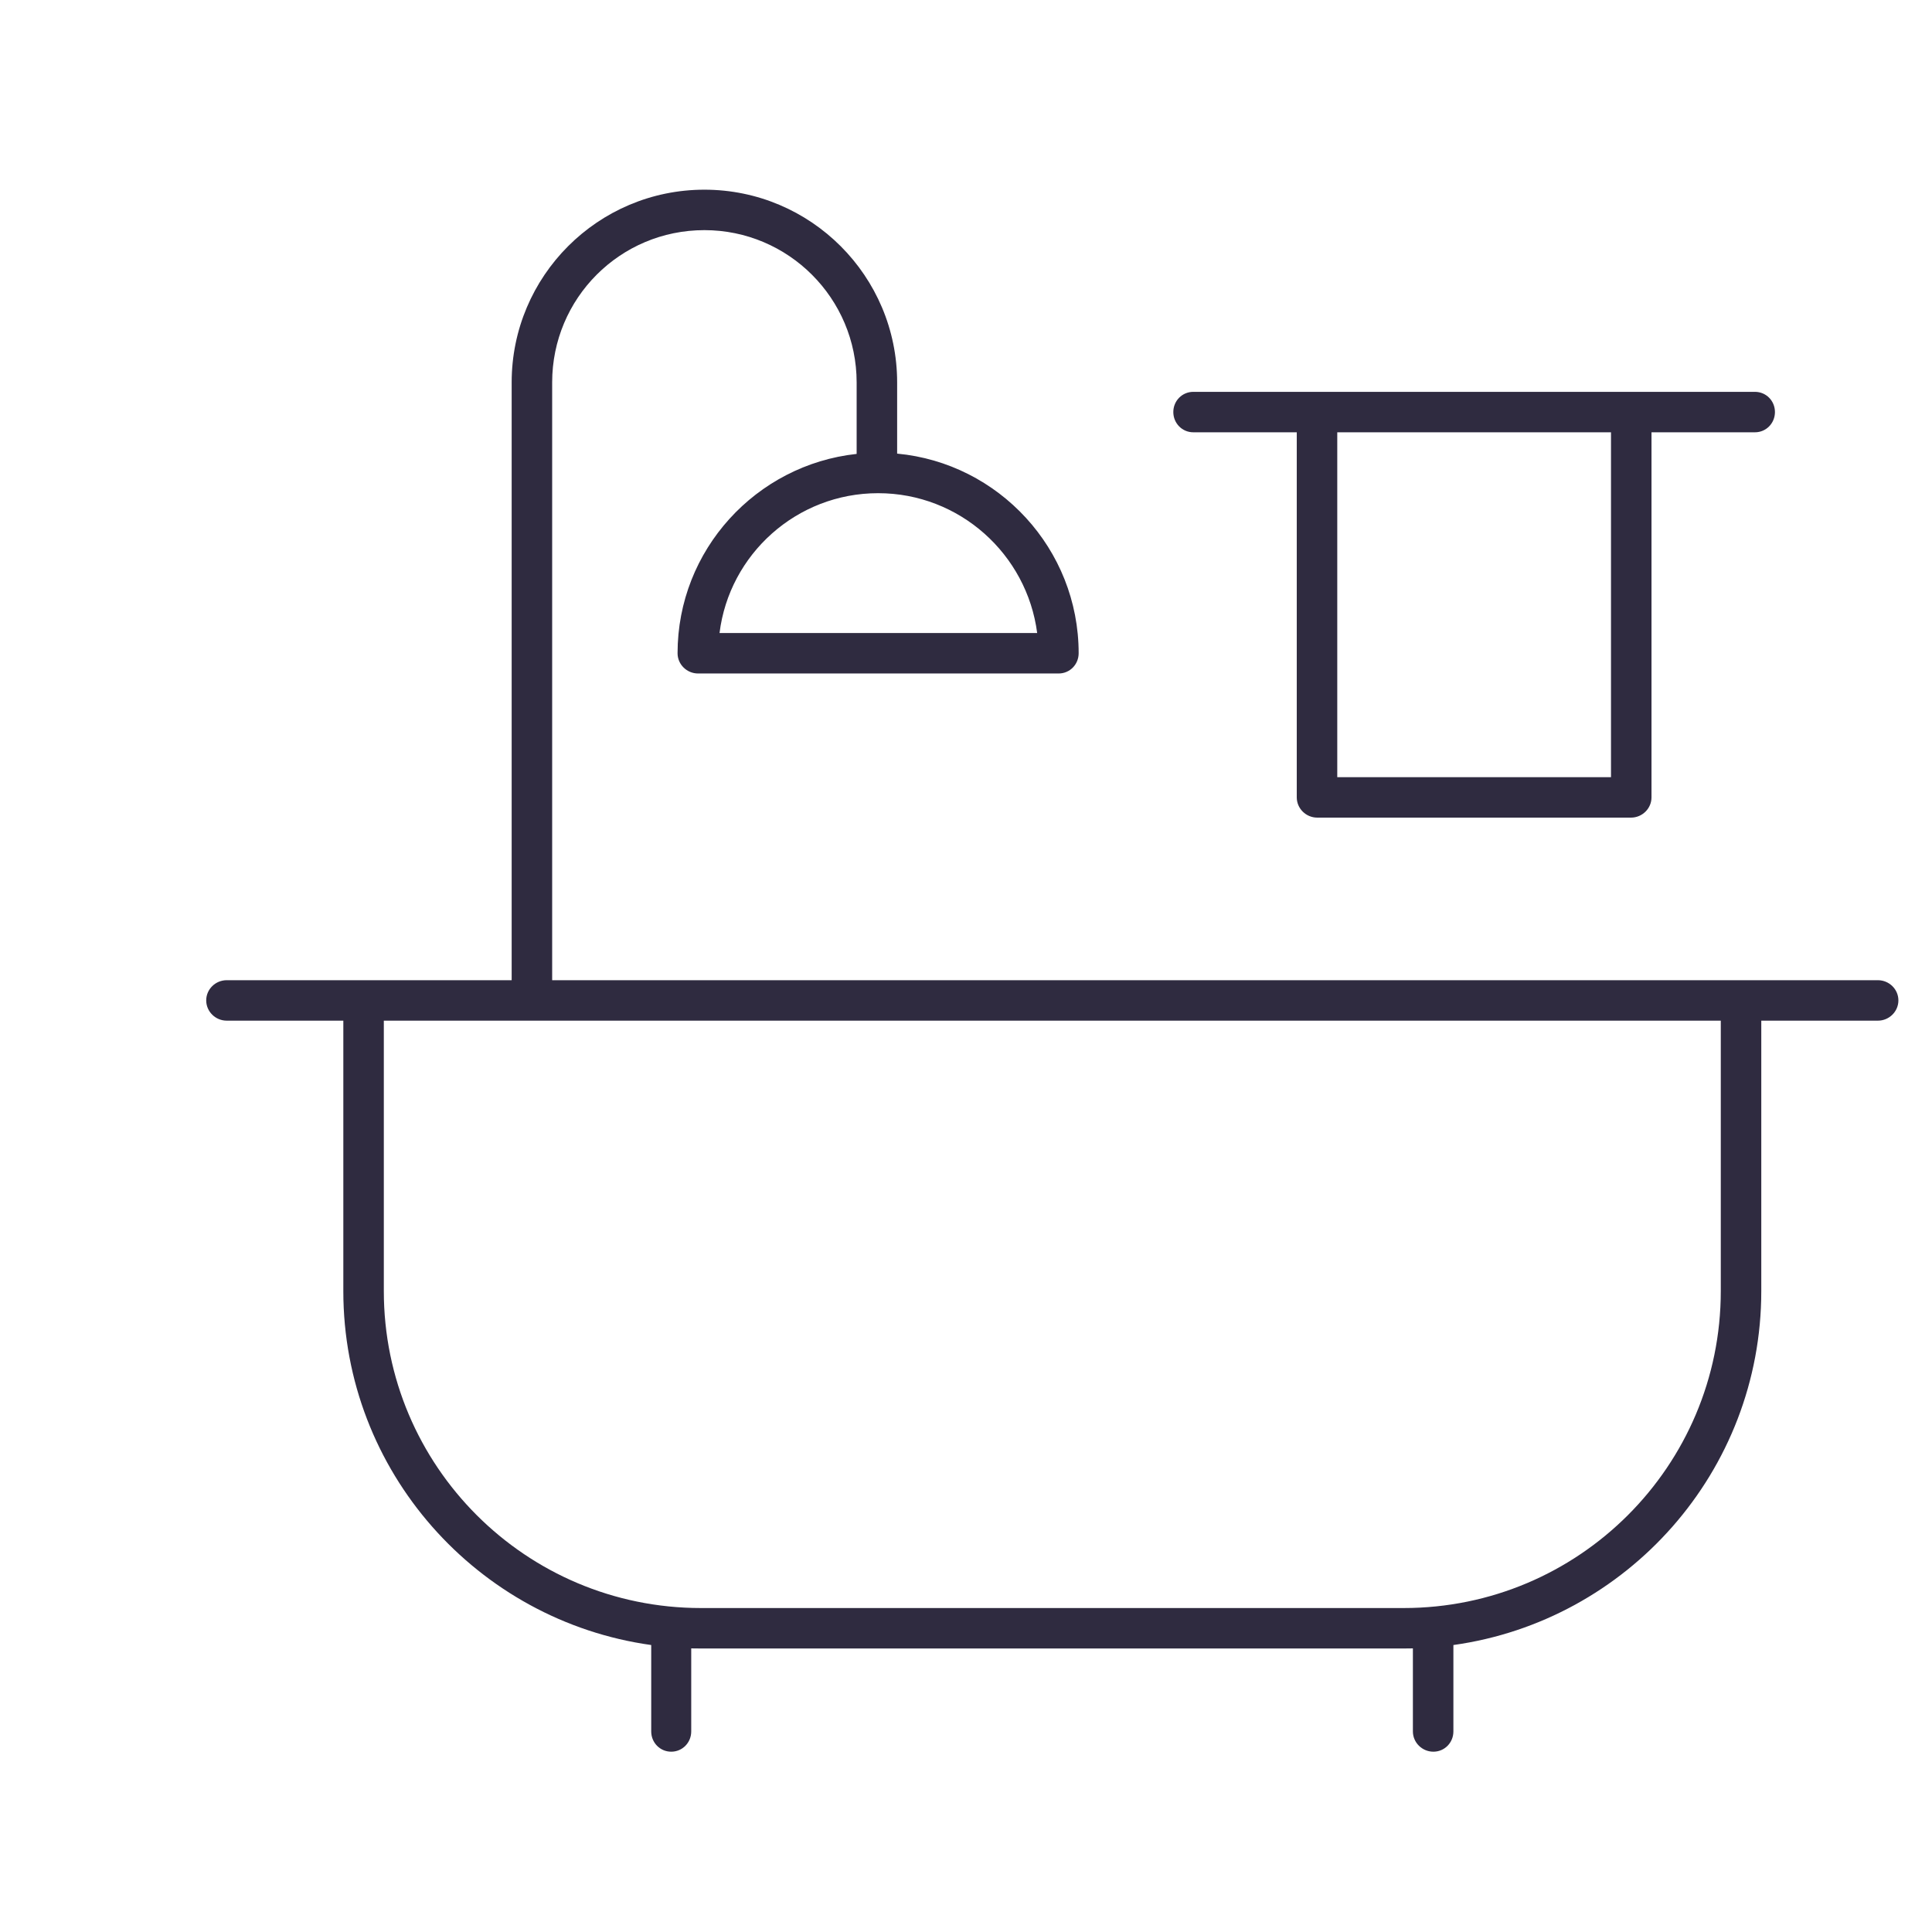 <?xml version="1.0" encoding="UTF-8" standalone="no"?>
<!DOCTYPE svg PUBLIC "-//W3C//DTD SVG 1.1//EN" "http://www.w3.org/Graphics/SVG/1.1/DTD/svg11.dtd">
<svg width="100%" height="100%" viewBox="0 0 43 43" version="1.1" xmlns="http://www.w3.org/2000/svg" xmlns:xlink="http://www.w3.org/1999/xlink" xml:space="preserve" xmlns:serif="http://www.serif.com/" style="fill-rule:evenodd;clip-rule:evenodd;stroke-linejoin:round;stroke-miterlimit:2;">
    <g transform="matrix(1,0,0,1,-170.289,0)">
        <g id="Artboard4" transform="matrix(1,0,0,1,-156.877,0)">
            <rect x="327.167" y="0" width="42.5" height="43" style="fill:none;"/>
            <g transform="matrix(1.086,0,0,1.086,-8094.16,-384.362)">
                <path d="M7781.02,362.784L7778.9,362.784C7778.67,362.784 7778.49,362.598 7778.49,362.369C7778.49,362.14 7778.67,361.955 7778.9,361.955L7790.41,361.955C7790.64,361.955 7790.82,362.14 7790.82,362.369C7790.82,362.598 7790.64,362.784 7790.41,362.784L7788.29,362.784L7788.29,370.266C7788.29,370.495 7788.1,370.681 7787.87,370.681L7781.44,370.681C7781.21,370.681 7781.02,370.495 7781.02,370.266L7781.02,362.784ZM7787.46,362.784L7781.85,362.784C7781.85,362.784 7781.85,369.852 7781.85,369.852L7787.46,369.852L7787.46,362.784ZM7761.48,374.842L7759.09,374.842C7758.86,374.842 7758.67,374.656 7758.67,374.427C7758.67,374.198 7758.86,374.013 7759.09,374.013L7764.93,374.013L7764.93,361.762C7764.93,359.582 7766.7,357.812 7768.88,357.812C7771.06,357.812 7772.83,359.582 7772.83,361.762L7772.83,363.221C7774.91,363.415 7776.55,365.174 7776.55,367.312C7776.55,367.541 7776.37,367.727 7776.14,367.727L7768.75,367.727C7768.52,367.727 7768.33,367.541 7768.33,367.312C7768.33,365.195 7769.94,363.45 7772,363.227L7772,361.762C7772,360.039 7770.6,358.641 7768.88,358.641C7767.15,358.641 7765.76,360.039 7765.76,361.762L7765.76,374.013L7792.93,374.013C7793.16,374.013 7793.35,374.198 7793.35,374.427C7793.35,374.656 7793.16,374.842 7792.93,374.842L7790.54,374.842L7790.54,380.384C7790.54,384.081 7787.79,387.142 7784.23,387.638L7784.23,389.409C7784.23,389.638 7784.05,389.824 7783.82,389.824C7783.59,389.824 7783.4,389.638 7783.4,389.409L7783.4,387.707C7783.34,387.708 7783.28,387.709 7783.21,387.709L7768.81,387.709C7768.74,387.709 7768.68,387.708 7768.61,387.707L7768.61,389.409C7768.61,389.638 7768.43,389.824 7768.2,389.824C7767.97,389.824 7767.79,389.638 7767.79,389.409L7767.79,387.638C7764.23,387.142 7761.48,384.081 7761.48,380.384L7761.48,374.842ZM7789.71,374.842L7762.31,374.842L7762.31,380.384C7762.31,383.969 7765.22,386.88 7768.81,386.88L7783.21,386.88C7786.8,386.88 7789.71,383.969 7789.71,380.384L7789.71,374.842ZM7775.7,366.898C7775.49,365.283 7774.11,364.032 7772.44,364.032C7770.77,364.032 7769.39,365.283 7769.19,366.898L7775.7,366.898Z" style="fill:rgb(47,43,64);"/>
            </g>
        </g>
    </g>
</svg>
